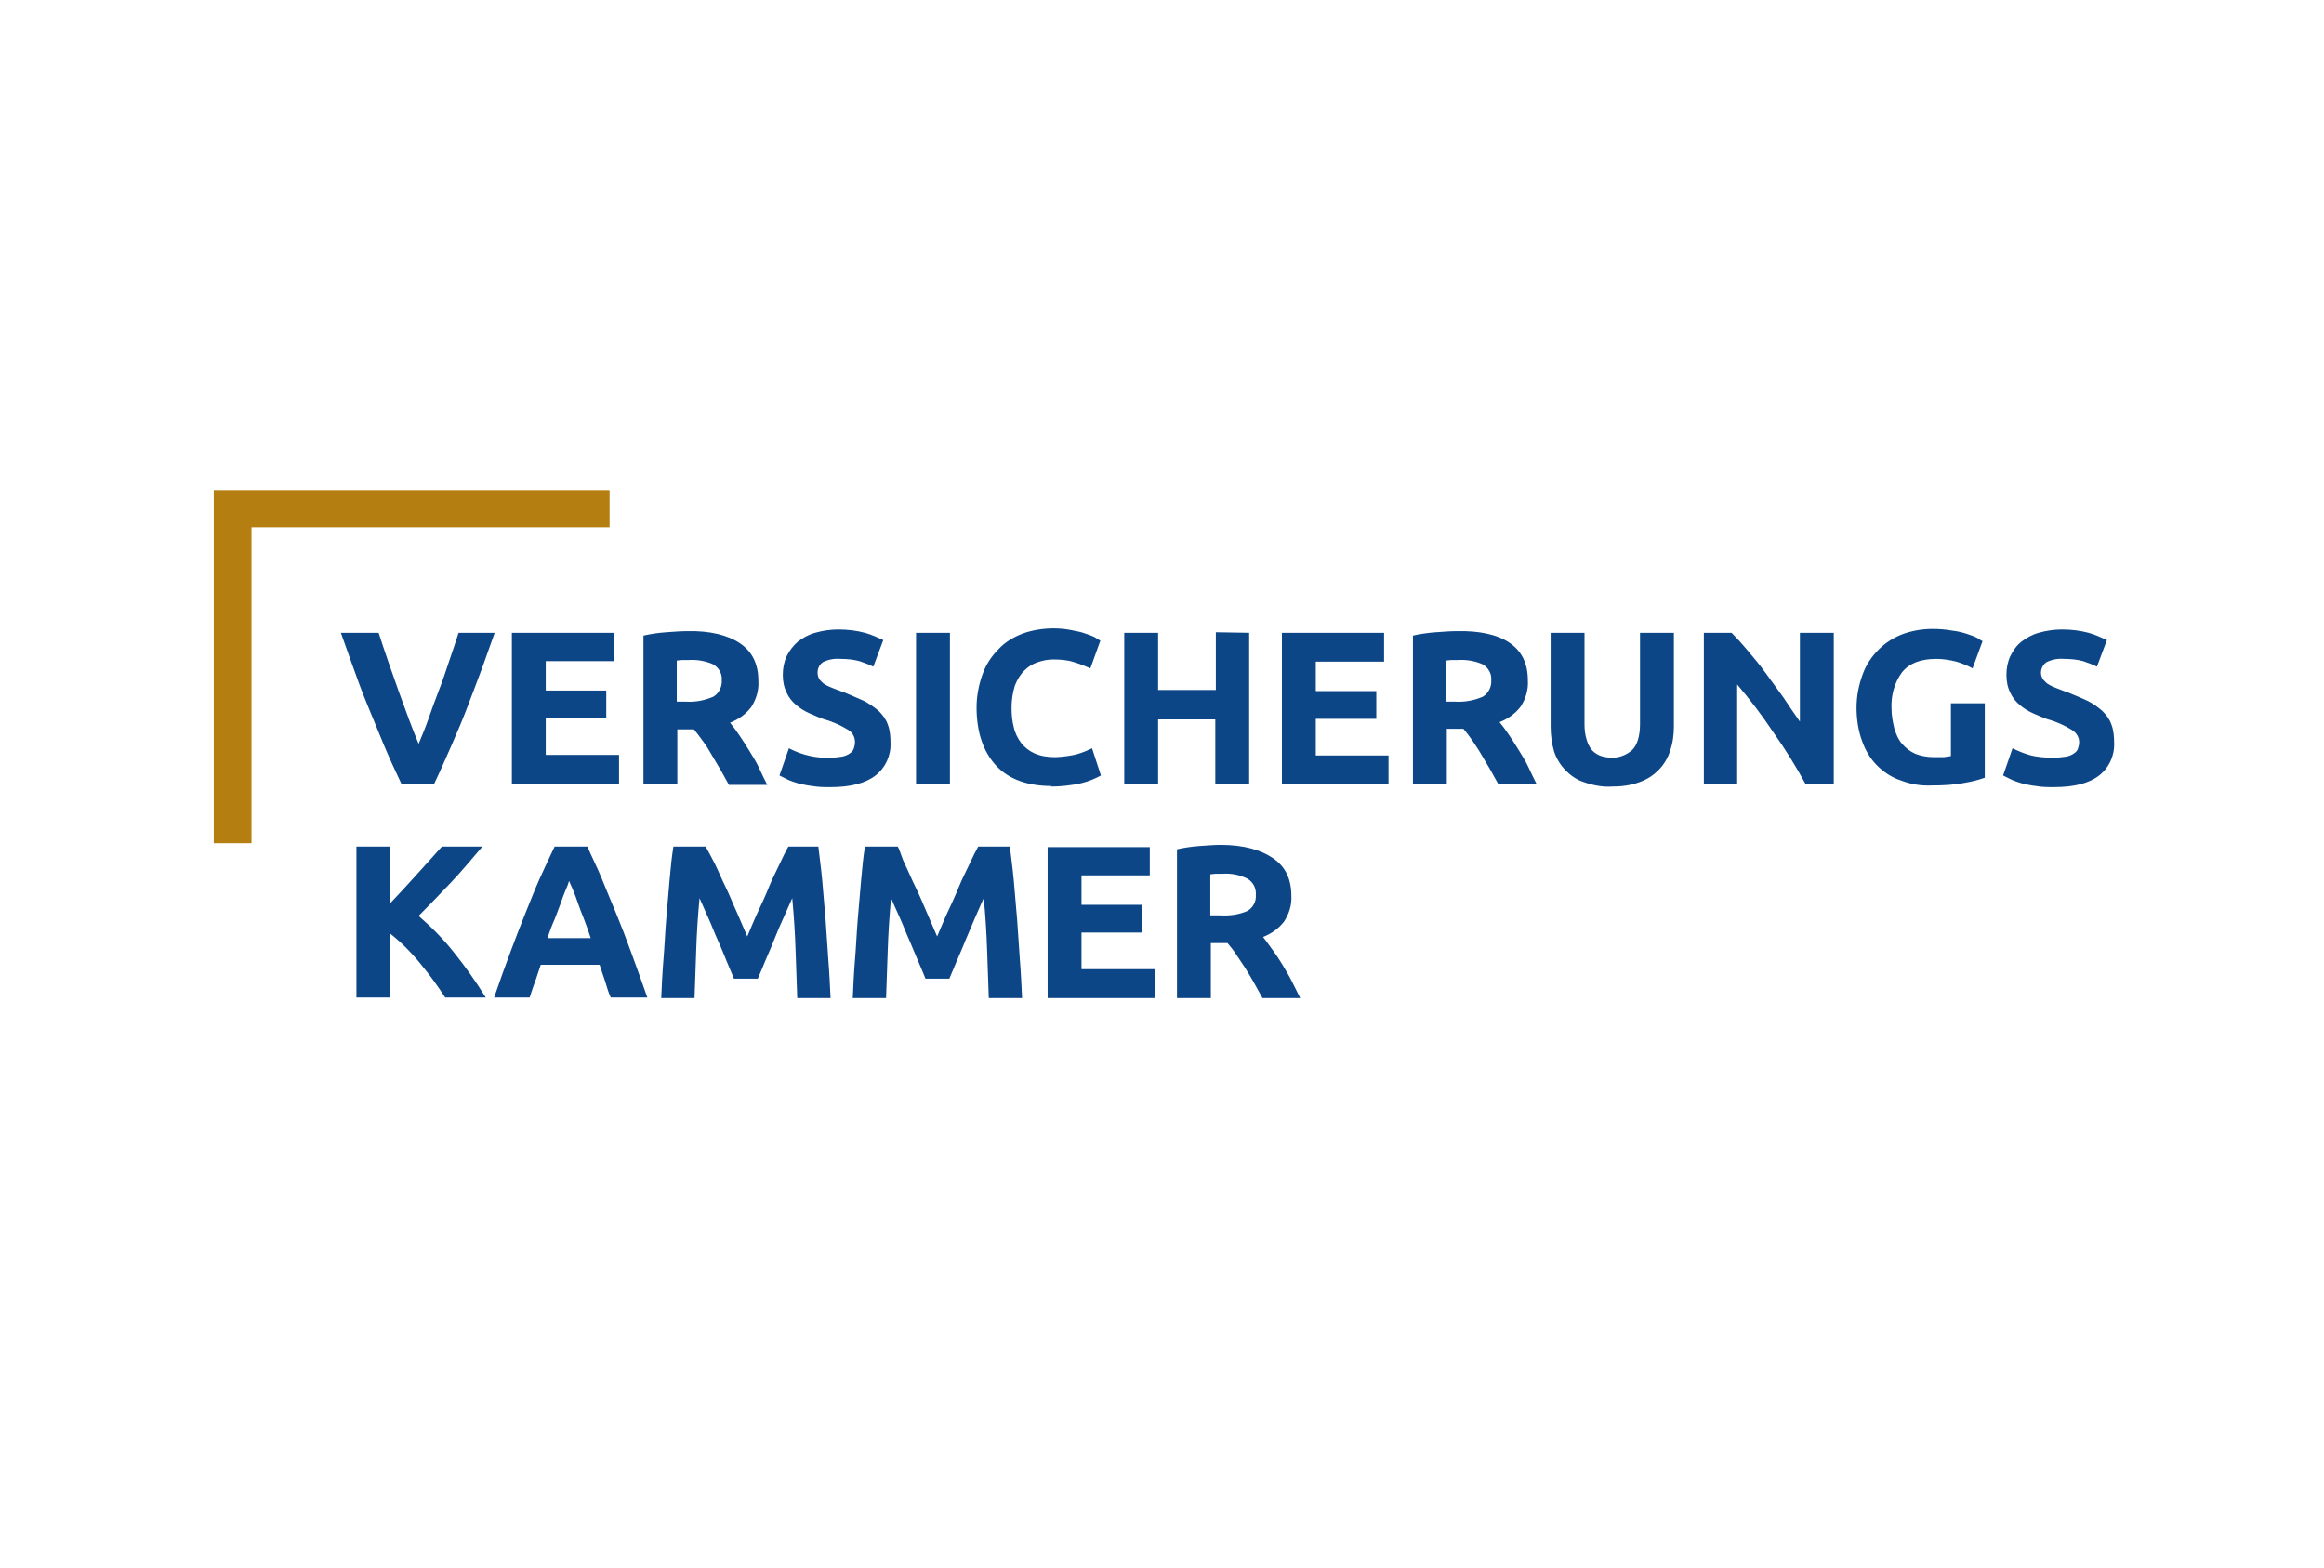 <?xml version="1.0" encoding="utf-8"?>
<svg xmlns="http://www.w3.org/2000/svg" xmlns:xlink="http://www.w3.org/1999/xlink" version="1.2" baseProfile="tiny" id="Konzern" x="0px" y="0px" viewBox="0 0 418.6 282.4" overflow="visible">
<g id="Schutzzone_Fläche">
	<rect fill="#FFFFFF" width="418.6" height="282.4"/>
</g>
<g id="Logo">
	<path fill="#0C4687" d="M72.3,141.2c-1.1-2.3-2.2-4.7-3.2-7.1s-2-4.9-3-7.3s-1.8-4.7-2.6-6.9c-0.8-2.2-1.5-4.2-2.1-5.9h6.8&#xA;		c0.5,1.6,1.1,3.3,1.7,5.1s1.3,3.6,1.9,5.4l1.9,5.2c0.6,1.6,1.2,3.1,1.7,4.3c0.5-1.2,1.1-2.6,1.7-4.3s1.2-3.4,1.9-5.2&#xA;		s1.3-3.6,1.9-5.4s1.2-3.5,1.7-5.1h6.5c-0.6,1.7-1.3,3.7-2.1,5.9s-1.7,4.5-2.6,6.9c-0.9,2.4-1.9,4.8-3,7.3s-2.1,4.8-3.2,7.1&#xA;		L72.3,141.2 M92.2,141.2h19.3V136H98.3v-6.6h10.9v-5H98.3v-5.3h12.3V114H92.2V141.2 M123.8,113.7c-1.1,0-2.4,0.1-3.8,0.2&#xA;		c-1.4,0.1-2.8,0.3-4.1,0.6v26.8h6.1v-9.9h3c0.5,0.6,1,1.3,1.6,2.1s1.1,1.6,1.6,2.5s1.1,1.8,1.6,2.7l1.5,2.7h6.9c-0.5-1-1-2-1.5-3.1&#xA;		s-1.1-2-1.7-3s-1.2-1.9-1.8-2.8s-1.2-1.7-1.7-2.3c1.5-0.6,2.8-1.5,3.8-2.8c0.9-1.4,1.4-3,1.3-4.7c0-3.1-1.1-5.3-3.3-6.8&#xA;		S127.8,113.6,123.8,113.7 M128.5,119.7c1,0.6,1.6,1.7,1.5,2.8c0.1,1.2-0.5,2.4-1.5,3c-1.6,0.7-3.3,1-4.9,0.9h-1.7V119l1-0.1&#xA;		c0.3,0,0.8,0,1.2,0C125.6,118.8,127.2,119.1,128.5,119.7L128.5,119.7z M149.5,136.5c-2.6,0.1-5.1-0.5-7.4-1.7l-1.7,4.9&#xA;		c0.4,0.2,0.8,0.4,1.4,0.7c0.6,0.3,1.3,0.5,1.9,0.7c0.8,0.2,1.7,0.4,2.6,0.5c1.1,0.2,2.2,0.2,3.3,0.2c3.6,0,6.3-0.7,8.1-2.1&#xA;		c1.8-1.4,2.8-3.6,2.7-5.9c0-1.1-0.1-2.3-0.5-3.3c-0.3-0.9-0.9-1.7-1.6-2.4c-0.8-0.7-1.7-1.3-2.6-1.8c-1.1-0.5-2.3-1-3.7-1.6&#xA;		c-0.7-0.2-1.3-0.5-1.9-0.7c-0.5-0.2-1-0.4-1.5-0.7c-0.4-0.2-0.7-0.6-1-0.9c-0.6-1-0.4-2.4,0.6-3.1c1-0.5,2.1-0.7,3.2-0.6&#xA;		c1.1,0,2.3,0.1,3.4,0.4c0.9,0.3,1.7,0.6,2.5,1l1.8-4.8c-1.1-0.5-2.2-1-3.3-1.3c-1.5-0.4-3.1-0.6-4.8-0.6c-1.4,0-2.8,0.2-4.2,0.6&#xA;		c-1.1,0.3-2.2,0.9-3.1,1.6c-0.8,0.7-1.5,1.6-2,2.6c-0.5,1.1-0.7,2.2-0.7,3.4c0,1.1,0.2,2.2,0.7,3.2c0.4,0.9,1,1.6,1.7,2.2&#xA;		c0.7,0.6,1.5,1.1,2.4,1.5c0.9,0.4,1.8,0.8,2.7,1.1c1.5,0.4,3,1.1,4.3,1.9c0.8,0.5,1.2,1.3,1.2,2.2c0,0.4-0.1,0.8-0.2,1.1&#xA;		c-0.1,0.4-0.4,0.7-0.7,0.9c-0.4,0.3-0.9,0.5-1.4,0.6C151,136.4,150.3,136.5,149.5,136.5 M165,141.2h6.1V114H165V141.2z&#xA;		 M189.2,141.7c1.8,0,3.7-0.2,5.5-0.6c1.3-0.3,2.5-0.8,3.6-1.4l-1.6-4.9l-1.1,0.5c-0.5,0.2-1,0.4-1.4,0.5c-0.6,0.2-1.3,0.3-1.9,0.4&#xA;		c-0.8,0.1-1.6,0.2-2.4,0.2c-1.2,0-2.5-0.2-3.6-0.7c-0.9-0.4-1.8-1.1-2.4-1.9c-0.6-0.8-1.1-1.8-1.3-2.8c-0.3-1.1-0.4-2.3-0.4-3.5&#xA;		c0-1.4,0.2-2.7,0.6-4c0.4-1,0.9-1.9,1.7-2.7c0.7-0.7,1.5-1.2,2.4-1.5c0.9-0.3,1.8-0.5,2.8-0.5c1.3,0,2.6,0.1,3.8,0.5&#xA;		c1,0.3,2,0.7,2.9,1.1l1.8-5c-0.2-0.1-0.6-0.3-1-0.6c-0.6-0.3-1.2-0.5-1.8-0.7c-0.8-0.3-1.6-0.4-2.5-0.6c-1-0.2-2.1-0.3-3.1-0.3&#xA;		c-1.9,0-3.8,0.3-5.5,0.9c-1.6,0.6-3.2,1.5-4.4,2.8c-1.3,1.3-2.3,2.8-2.9,4.5c-0.7,1.9-1.1,4-1.1,6c0,4.5,1.2,8,3.5,10.5&#xA;		c2.3,2.5,5.7,3.7,10.1,3.7 M219,113.9v10.4h-10.4V114h-6.1v27.2h6.1v-11.6h10.3v11.6h6.1V114L219,113.9 M230.8,141.2h19.3v-5.1&#xA;		h-13.1v-6.6h10.9v-5h-10.9v-5.3h12.3V114h-18.4V141.2 M262.4,113.7c-1.1,0-2.4,0.1-3.8,0.2c-1.4,0.1-2.8,0.3-4.1,0.6v26.8h6.1v-10&#xA;		h3c0.6,0.7,1.1,1.4,1.6,2.1c0.5,0.8,1.1,1.6,1.6,2.5s1.1,1.8,1.6,2.7l1.5,2.7h6.9c-0.5-1-1-2-1.5-3.1s-1.1-2-1.7-3&#xA;		s-1.2-1.9-1.8-2.8s-1.2-1.7-1.7-2.3c1.5-0.6,2.8-1.5,3.8-2.8c0.9-1.4,1.4-3,1.3-4.7c0-3.1-1.1-5.3-3.3-6.8S266.4,113.6,262.4,113.7&#xA;		 M267.1,119.7c1,0.6,1.6,1.7,1.5,2.8c0.1,1.2-0.5,2.4-1.5,3c-1.6,0.7-3.3,1-5,0.9h-1.7V119l1-0.1c0.4,0,0.8,0,1.2,0&#xA;		C264.2,118.8,265.8,119.1,267.1,119.7L267.1,119.7z M290.3,141.7c1.7,0,3.4-0.2,5-0.8c2.6-0.9,4.7-3,5.5-5.6&#xA;		c0.5-1.4,0.7-2.9,0.7-4.4V114h-6.1v16.4c0,2.2-0.5,3.8-1.4,4.7c-1,0.9-2.3,1.4-3.6,1.4c-0.7,0-1.4-0.1-2-0.3&#xA;		c-0.6-0.2-1.1-0.5-1.6-1c-0.5-0.6-0.8-1.2-1-1.9c-0.3-0.9-0.4-1.9-0.4-2.8V114h-6.1v16.9c0,1.5,0.2,3,0.6,4.4&#xA;		c0.4,1.3,1.1,2.4,2,3.4c1,1,2.1,1.8,3.4,2.2C287,141.5,288.7,141.8,290.3,141.7 M325.2,141.2h5.1V114h-6.1V130c-1-1.4-2-2.9-3-4.4&#xA;		c-1.1-1.5-2.2-3-3.2-4.4s-2.2-2.8-3.2-4s-2-2.3-2.9-3.2h-5v27.2h6v-17.9c2.3,2.7,4.5,5.6,6.5,8.6&#xA;		C321.6,135,323.5,138.1,325.2,141.2 M348.8,118.7c1.2,0,2.4,0.2,3.6,0.5c1,0.3,2,0.7,2.9,1.2l1.8-4.9c-0.2-0.1-0.6-0.3-1-0.6&#xA;		c-0.6-0.3-1.2-0.5-1.8-0.7c-0.9-0.3-1.8-0.5-2.7-0.6c-1.1-0.2-2.3-0.3-3.5-0.3c-1.8,0-3.6,0.3-5.3,0.9c-1.6,0.6-3.1,1.5-4.4,2.8&#xA;		c-1.3,1.3-2.3,2.8-2.9,4.5c-0.7,1.9-1.1,3.9-1.1,6c0,2,0.3,4.1,1,6c0.6,1.7,1.5,3.2,2.7,4.4c1.2,1.2,2.7,2.2,4.3,2.7&#xA;		c1.8,0.7,3.7,1,5.6,0.9c2,0,4-0.1,6-0.5c1.2-0.2,2.4-0.5,3.5-0.9v-13.4h-6.1v9.5c-0.4,0.1-0.8,0.1-1.3,0.2c-0.5,0-1.1,0-1.8,0&#xA;		c-1.1,0-2.3-0.2-3.3-0.6c-0.9-0.4-1.7-1-2.4-1.8c-0.7-0.8-1.1-1.8-1.4-2.8c-0.3-1.2-0.5-2.4-0.5-3.6c-0.1-2.3,0.5-4.6,1.9-6.5&#xA;		C343.9,119.5,345.9,118.7,348.8,118.7 M369.9,136.5c-1.5,0-3-0.1-4.4-0.5c-1-0.3-2-0.7-3-1.2l-1.7,4.9c0.4,0.2,0.8,0.4,1.4,0.7&#xA;		c0.6,0.3,1.3,0.5,1.9,0.7c0.8,0.2,1.7,0.4,2.6,0.5c1.1,0.2,2.2,0.2,3.3,0.2c3.6,0,6.3-0.7,8.1-2.1c1.8-1.4,2.8-3.6,2.7-5.9&#xA;		c0-1.1-0.1-2.3-0.5-3.3c-0.3-0.9-0.9-1.7-1.6-2.4c-0.8-0.7-1.6-1.3-2.6-1.8c-1-0.5-2.3-1-3.7-1.6c-0.7-0.2-1.3-0.5-1.9-0.7&#xA;		c-0.5-0.2-1-0.4-1.5-0.7c-0.4-0.2-0.7-0.6-1-0.9c-0.7-1-0.4-2.4,0.6-3.1c1-0.5,2.1-0.7,3.2-0.6c1.1,0,2.3,0.1,3.4,0.4&#xA;		c0.9,0.3,1.7,0.6,2.5,1l1.8-4.8c-1.1-0.5-2.2-1-3.3-1.3c-1.5-0.4-3.1-0.6-4.8-0.6c-1.4,0-2.8,0.2-4.2,0.6c-1.1,0.3-2.2,0.9-3.1,1.6&#xA;		c-0.9,0.7-1.5,1.6-2,2.6c-0.5,1.1-0.7,2.2-0.7,3.4c0,1.1,0.2,2.2,0.7,3.2c0.4,0.9,1,1.6,1.7,2.2c0.7,0.6,1.5,1.1,2.4,1.5&#xA;		c0.9,0.4,1.8,0.8,2.7,1.1c1.5,0.4,3,1.1,4.3,1.9c0.8,0.5,1.3,1.3,1.3,2.2c0,0.4-0.1,0.8-0.2,1.1c-0.1,0.4-0.4,0.7-0.7,0.9&#xA;		c-0.4,0.3-0.9,0.5-1.4,0.6C371.4,136.4,370.7,136.5,369.9,136.5 M80.2,179.7h7.3c-1.8-2.9-3.7-5.6-5.8-8.2c-1.9-2.4-4-4.5-6.3-6.5&#xA;		c2.1-2.1,4-4.1,5.9-6.1s3.7-4.2,5.6-6.4h-7.3c-1.4,1.6-2.9,3.2-4.5,5c-1.6,1.8-3.2,3.5-4.8,5.2v-10.2h-6.1v27.2h6.1v-11.5&#xA;		c1,0.8,1.9,1.6,2.8,2.5c1,1,1.9,2,2.7,3s1.7,2.1,2.4,3.1S79.7,178.9,80.2,179.7 M110,179.7h6.6c-1-2.9-2-5.6-2.9-8.1&#xA;		s-1.8-4.8-2.7-7s-1.8-4.3-2.6-6.3s-1.8-3.9-2.6-5.8h-5.9c-0.9,1.9-1.8,3.8-2.7,5.8c-0.9,2-1.7,4.1-2.6,6.3s-1.8,4.6-2.7,7&#xA;		s-1.9,5.2-2.9,8.1h6.4c0.3-0.9,0.6-1.9,1-2.9l1-3h10.6c0.3,1,0.7,2,1,3S109.6,178.8,110,179.7 M103.2,160.3&#xA;		c0.3,0.7,0.6,1.5,0.9,2.4s0.7,1.9,1.1,2.9s0.8,2.2,1.2,3.4h-7.8c0.4-1.2,0.8-2.3,1.3-3.4l1.1-2.9c0.3-0.9,0.6-1.7,0.9-2.4&#xA;		s0.5-1.2,0.6-1.6L103.2,160.3z M127.1,152.5h-5.8c-0.3,1.8-0.5,3.8-0.7,6.1s-0.4,4.6-0.6,7s-0.3,4.9-0.5,7.3s-0.3,4.7-0.4,6.9h6&#xA;		c0.1-2.7,0.2-5.5,0.3-8.6c0.1-3.1,0.3-6.2,0.6-9.4l1.6,3.6c0.6,1.3,1.1,2.7,1.7,4s1.1,2.6,1.6,3.8l1.3,3.1h4.3&#xA;		c0.4-0.9,0.8-1.9,1.3-3.1s1.1-2.5,1.6-3.8s1.1-2.7,1.7-4l1.6-3.6c0.3,3.2,0.5,6.3,0.6,9.4c0.1,3.1,0.2,6,0.3,8.6h6&#xA;		c-0.1-2.1-0.2-4.4-0.4-6.9s-0.3-4.9-0.5-7.3s-0.4-4.8-0.6-7s-0.5-4.3-0.7-6.1H142c-0.5,0.9-1,1.9-1.6,3.2s-1.3,2.6-1.9,4.1&#xA;		s-1.3,3-2,4.5s-1.3,3-1.9,4.4l-1.9-4.4c-0.7-1.5-1.3-3.1-2-4.5s-1.3-2.9-1.9-4.1S127.6,153.4,127.1,152.5 M161.7,152.5h-5.9&#xA;		c-0.3,1.8-0.5,3.8-0.7,6.1s-0.4,4.6-0.6,7s-0.3,4.9-0.5,7.3s-0.3,4.7-0.4,6.9h6c0.1-2.6,0.2-5.5,0.3-8.6s0.3-6.2,0.6-9.4&#xA;		c0.5,1.1,1,2.3,1.6,3.6s1.1,2.7,1.7,4l1.6,3.8c0.5,1.2,1,2.3,1.3,3.1h4.3l1.3-3.1c0.5-1.2,1.1-2.5,1.6-3.8l1.7-4&#xA;		c0.6-1.3,1.1-2.6,1.6-3.6c0.3,3.2,0.5,6.3,0.6,9.4c0.1,3.1,0.2,6,0.3,8.6h6c-0.1-2.1-0.2-4.4-0.4-6.9s-0.3-4.9-0.5-7.3&#xA;		s-0.4-4.8-0.6-7s-0.5-4.3-0.7-6.1h-5.7c-0.5,0.9-1,1.9-1.6,3.2s-1.3,2.6-1.9,4.1s-1.3,3-2,4.5s-1.3,3-1.9,4.4&#xA;		c-0.6-1.4-1.2-2.8-1.9-4.4s-1.3-3.1-2-4.5s-1.3-2.9-1.9-4.1S162.2,153.4,161.7,152.5 M188.7,179.8H208v-5.2h-13.2V168h10.9v-5&#xA;		h-10.9v-5.3h12.3v-5.1h-18.4L188.7,179.8 M219.9,152.2c-1.1,0-2.4,0.1-3.8,0.2c-1.4,0.1-2.8,0.3-4.1,0.6v26.8h6.1v-9.9h3&#xA;		c0.5,0.6,1.1,1.3,1.6,2.1s1.1,1.6,1.6,2.4s1.1,1.8,1.6,2.7s1,1.8,1.5,2.7h6.8c-0.5-1-1-2-1.5-3s-1.1-2-1.7-3s-1.2-1.9-1.8-2.7&#xA;		s-1.2-1.7-1.7-2.3c1.5-0.6,2.8-1.5,3.8-2.8c0.9-1.4,1.4-3,1.3-4.6c0-3.1-1.1-5.3-3.3-6.8S224,152.2,219.9,152.2 M224.7,158.3&#xA;		c1,0.6,1.6,1.7,1.5,2.9c0.1,1.2-0.5,2.3-1.5,2.9c-1.6,0.7-3.3,0.9-5,0.8H218v-7.4l1-0.1c0.4,0,0.8,0,1.2,0&#xA;		C221.8,157.3,223.3,157.6,224.7,158.3L224.7,158.3z"/>
	<polyline fill="#B47E11" points="45.3,151.9 38.5,151.9 38.5,88.3 109.8,88.3 109.8,95 45.3,95 45.3,151.9"/>
</g>
</svg>